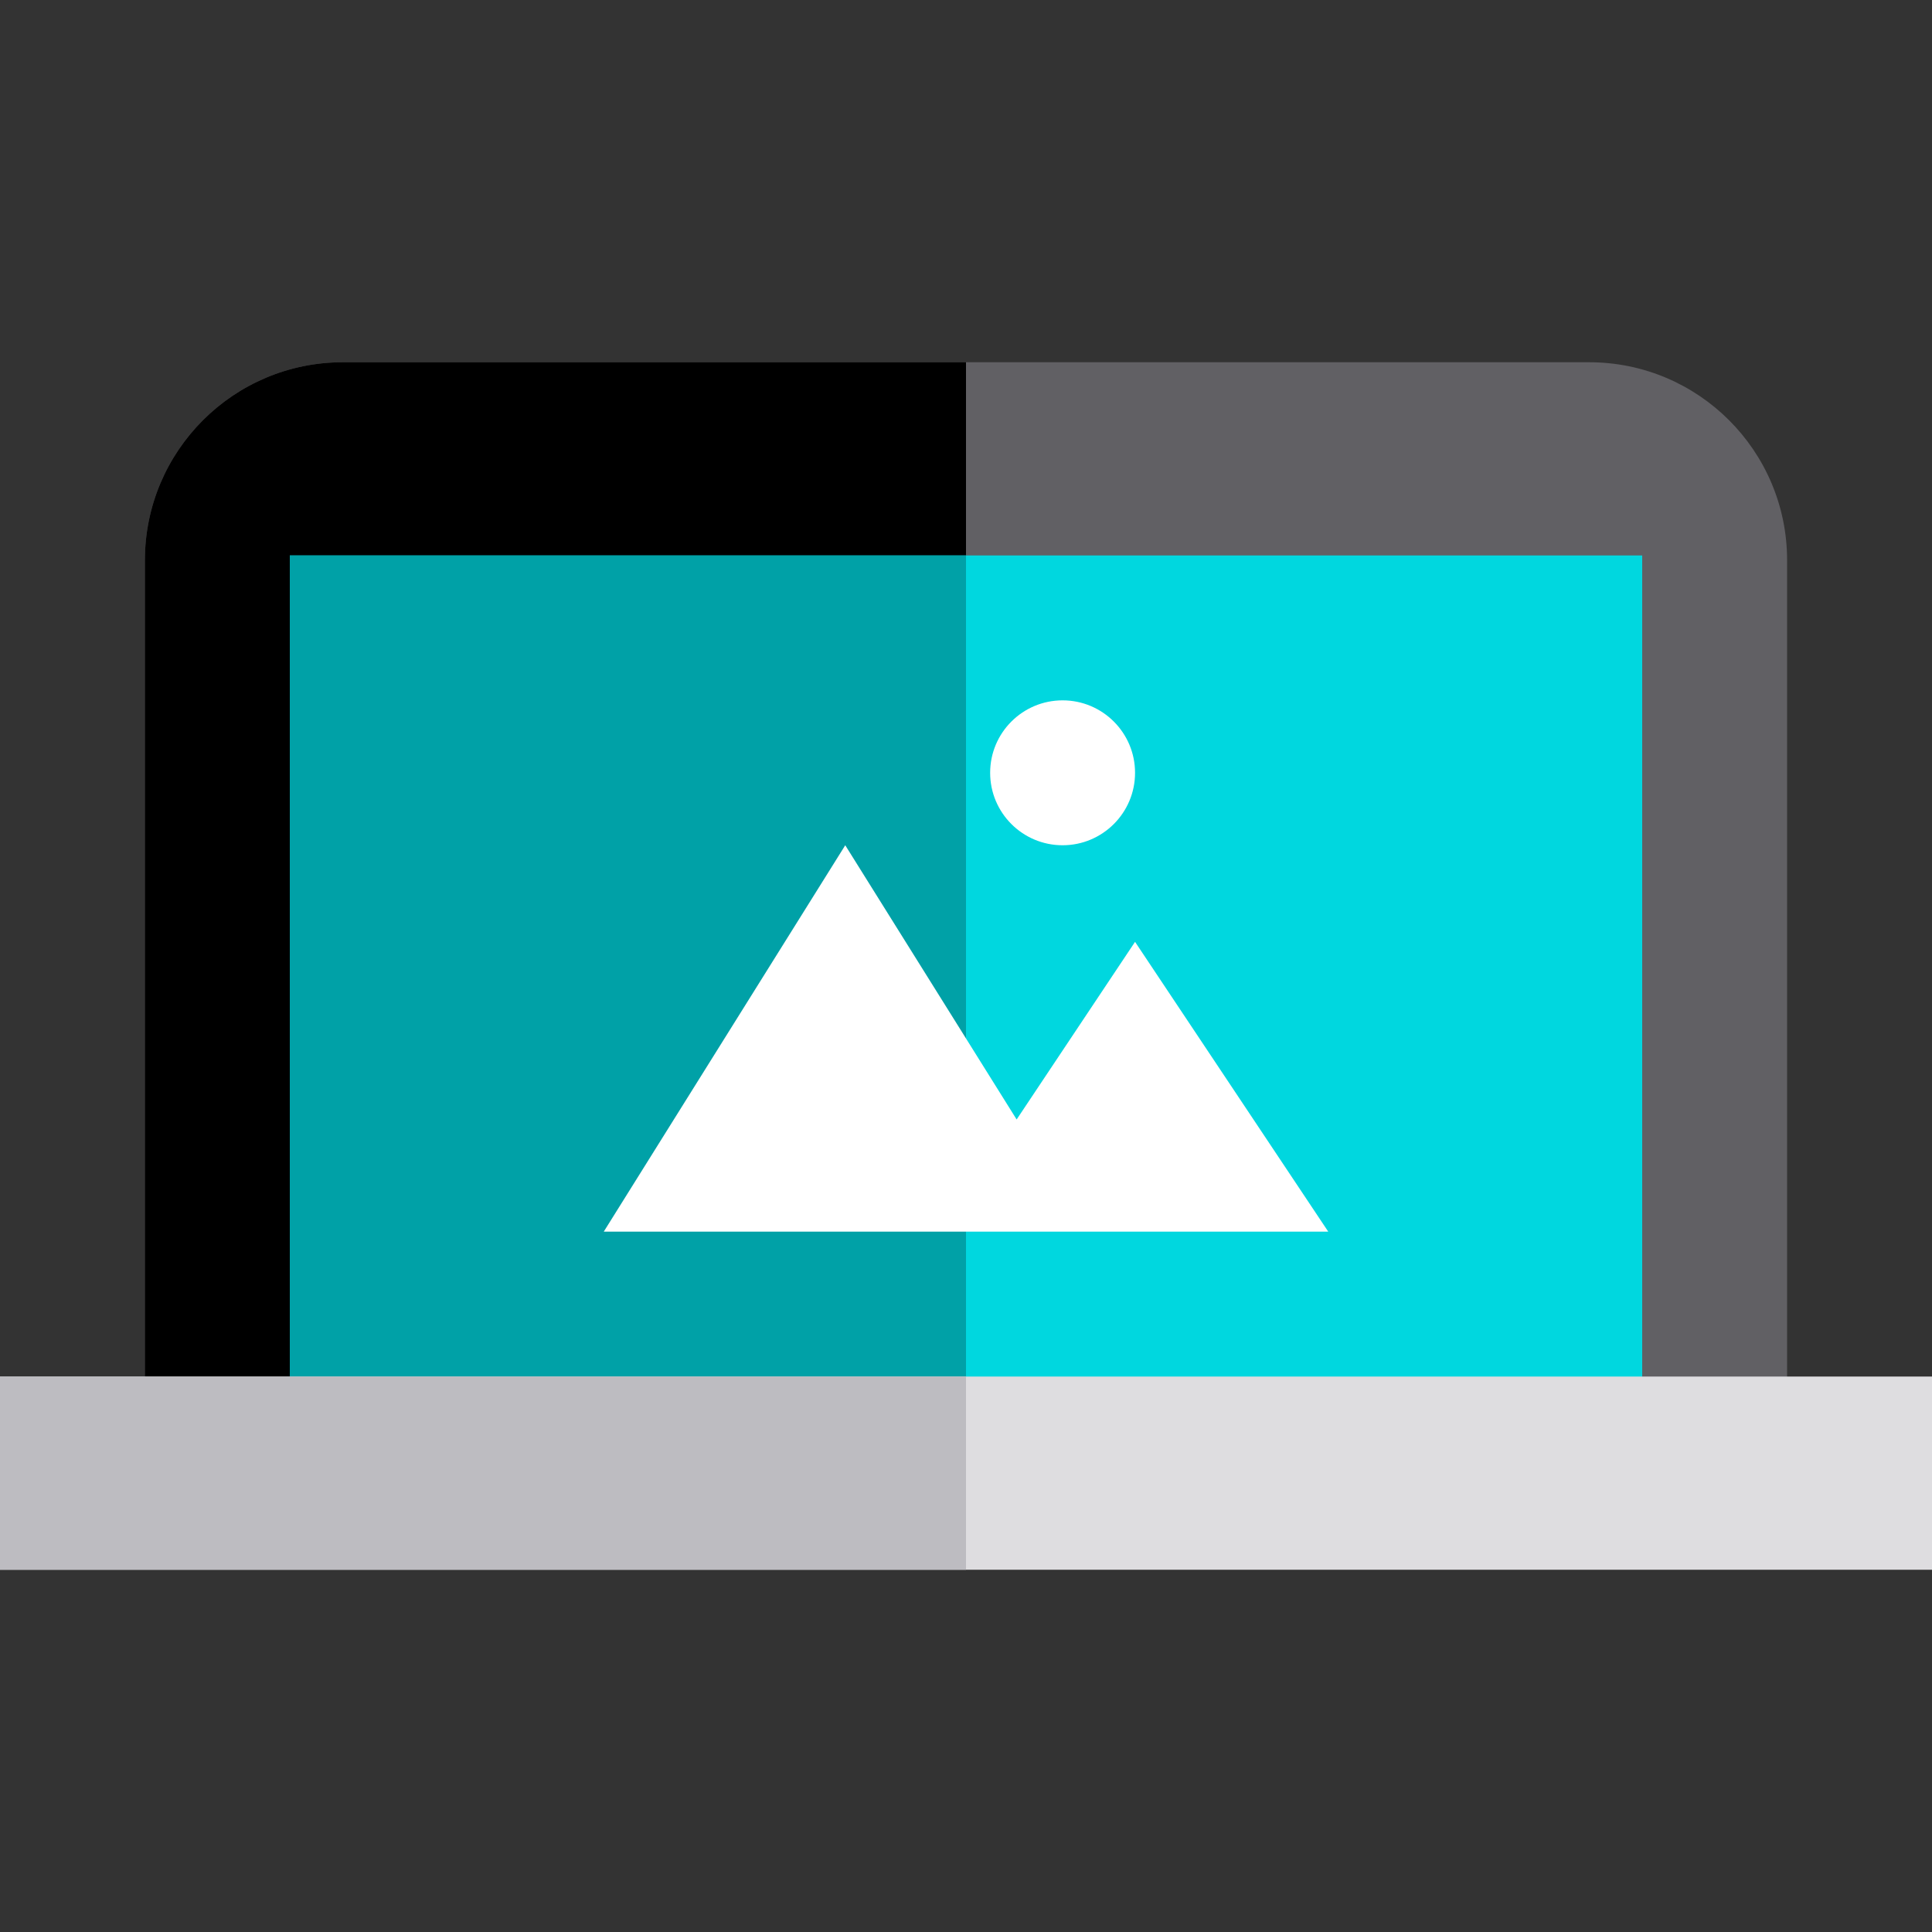 <?xml version="1.0" encoding="iso-8859-1"?>
<!-- Uploaded to: SVG Repo, www.svgrepo.com, Generator: SVG Repo Mixer Tools -->
<svg version="1.1" id="Layer_1" xmlns="http://www.w3.org/2000/svg" xmlns:xlink="http://www.w3.org/1999/xlink" 
	 viewBox="0 0 512 512" xml:space="preserve">
<rect x="0" y="0" width="512" height="512" fill="#333333" stroke="none"/>
<path style="fill:#616064;" d="M473.6,390.4V148.48c0-28.984-23.496-52.48-52.48-52.48H90.88c-28.984,0-52.48,23.496-52.48,52.48
	V390.4H473.6z"/>
<path d="M256,390.4V96H90.88c-28.984,0-52.48,23.496-52.48,52.48V390.4H256z"/>
<rect x="76.8" y="147.2" style="fill:#00D7DF;" width="358.4" height="243.2"/>
<rect x="76.8" y="147.2" style="fill:#00A1A7;" width="179.2" height="243.2"/>
<g>
	<polygon style="fill:#FFFFFF;" points="300.8,249.6 269.419,296.671 224,224 160,326.4 352,326.4 	"/>
	<circle style="fill:#FFFFFF;" cx="281.6" cy="204.8" r="19.2"/>
</g>
<rect y="364.8" style="fill:#DEDDE0;" width="512" height="51.2"/>
<rect y="364.8" style="fill:#BDBCC1;" width="256" height="51.2"/>
</svg>